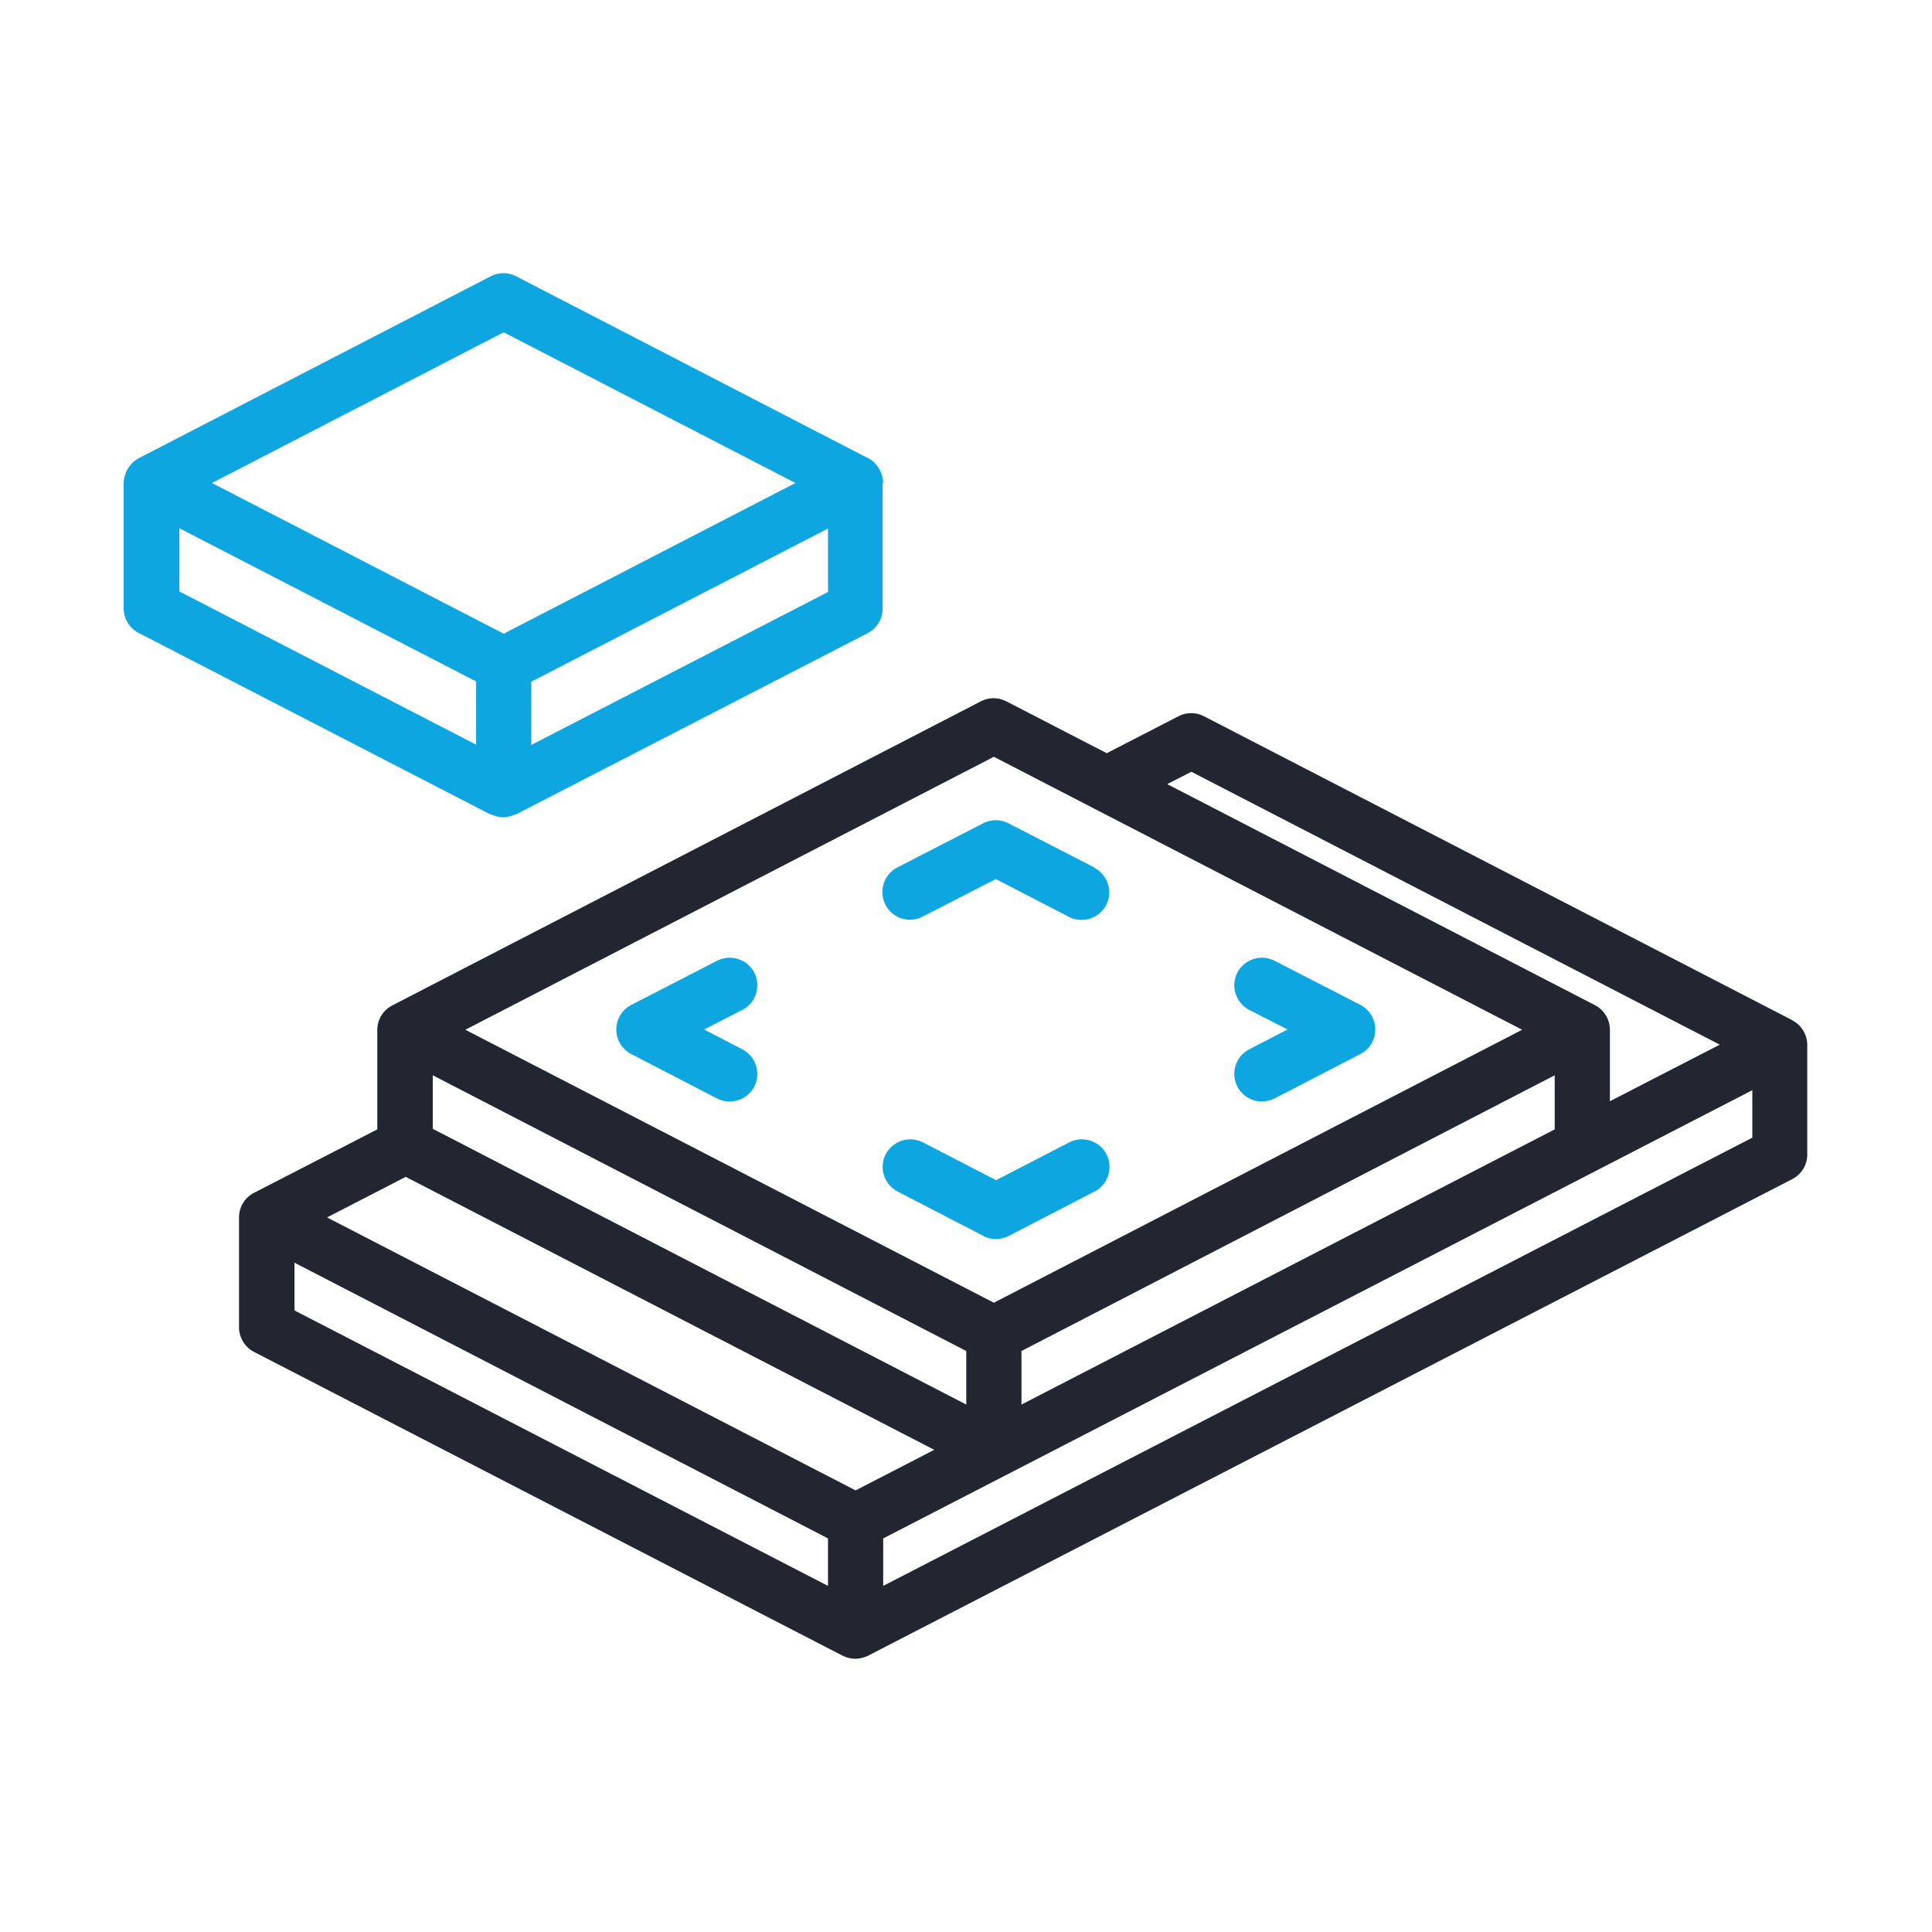 <?xml version="1.0" encoding="UTF-8"?>
<svg id="Ebene_1" data-name="Ebene 1" xmlns="http://www.w3.org/2000/svg" width="70" height="70" viewBox="0 0 70 70">
  <defs>
    <style>
      .cls-1 {
        fill: #0ea6e0;
      }

      .cls-2 {
        fill: #212630;
      }
    </style>
  </defs>
  <g id="primary">
    <path class="cls-1" d="M38.74,41.39l-2.65,1.37-2.65-1.37c-.49-.25-1.09-.06-1.35,.43-.25,.49-.06,1.09,.43,1.35l3.11,1.61c.14,.08,.3,.11,.46,.11s.32-.04,.46-.11l3.11-1.61c.49-.25,.68-.86,.43-1.35-.25-.49-.86-.68-1.35-.43Z"/>
    <path class="cls-1" d="M27.33,35.24c-.25-.49-.86-.68-1.35-.43l-3.11,1.6c-.33,.17-.54,.51-.54,.89s.21,.72,.54,.89l3.11,1.61c.15,.08,.3,.11,.46,.11,.36,0,.71-.2,.89-.54,.25-.49,.06-1.09-.43-1.35l-1.39-.72,1.39-.71c.49-.25,.68-.86,.43-1.35Z"/>
    <path class="cls-1" d="M39.65,31.43l-3.11-1.6c-.29-.15-.63-.15-.92,0l-3.11,1.6c-.49,.25-.68,.86-.43,1.35s.86,.69,1.35,.43l2.65-1.36,2.65,1.37c.15,.08,.3,.11,.46,.11,.36,0,.71-.2,.89-.54,.25-.49,.06-1.09-.43-1.35Z"/>
    <path class="cls-1" d="M49.29,36.41l-3.11-1.6c-.49-.25-1.09-.06-1.35,.43-.25,.49-.06,1.09,.43,1.35l1.39,.71-1.39,.72c-.49,.25-.68,.86-.43,1.35,.18,.34,.53,.54,.89,.54,.15,0,.31-.04,.46-.11l3.11-1.61c.33-.17,.54-.51,.54-.89,0-.38-.21-.72-.54-.89Z"/>
    <path class="cls-1" d="M32,17.5c0-.12-.03-.24-.07-.35-.01-.03-.02-.06-.04-.09-.04-.09-.09-.16-.16-.24-.01-.01-.02-.03-.04-.05-.07-.07-.15-.13-.24-.17l-12.75-6.59c-.29-.15-.63-.15-.92,0l-12.75,6.59c-.09,.05-.17,.11-.24,.17-.01,.01-.02,.03-.04,.05-.06,.07-.12,.15-.16,.24-.01,.03-.03,.06-.04,.09-.04,.11-.07,.22-.07,.35v4.54c0,.37,.21,.72,.54,.89l12.75,6.58s.02,0,.03,0c.13,.06,.27,.1,.43,.1s.3-.04,.43-.1c0,0,.02,0,.03,0l12.75-6.57c.33-.17,.54-.51,.54-.89v-4.55Zm-14.75,9.48l-10.75-5.55v-2.29l10.75,5.55v2.29Zm1-4.02l-10.57-5.46,10.57-5.46,10.57,5.46-10.57,5.46Zm11.75-1.51l-10.75,5.54v-2.29l10.75-5.55v2.3Z"/>
  </g>
  <path id="color-sw" class="cls-2" d="M64.95,36.97l-21.33-11.02c-.29-.15-.63-.15-.92,0l-2.6,1.34-3.64-1.88c-.29-.15-.63-.15-.92,0l-21.33,11.02c-.33,.17-.54,.51-.54,.89h0v3.6l-4.47,2.3c-.33,.17-.54,.51-.54,.89h0v3.98c0,.37,.21,.72,.54,.89l21.33,11.01c.14,.07,.3,.11,.46,.11s.31-.04,.46-.11l33.49-17.27c.33-.17,.54-.51,.54-.89v-3.97c0-.37-.21-.72-.54-.89Zm-21.79-9.01l19.15,9.89-3.98,2.05v-2.59c0-.37-.21-.72-.54-.89l-15.5-8.01,.88-.45Zm-27.48,11l19.33,9.99v1.94l-19.33-9.99v-1.94Zm40.65,1.96l-19.32,9.97v-1.94l19.32-9.99v1.96Zm-20.32-13.5l19.14,9.89-19.14,9.89-19.15-9.89,19.15-9.89Zm-21.31,15.22l19.15,9.89-2.85,1.47-19.15-9.89,2.85-1.47Zm-4.03,3.11l19.33,9.99v1.72l-19.33-9.98v-1.73Zm21.33,11.71v-1.72l31.49-16.24v1.72l-31.49,16.24Z"/>
</svg>